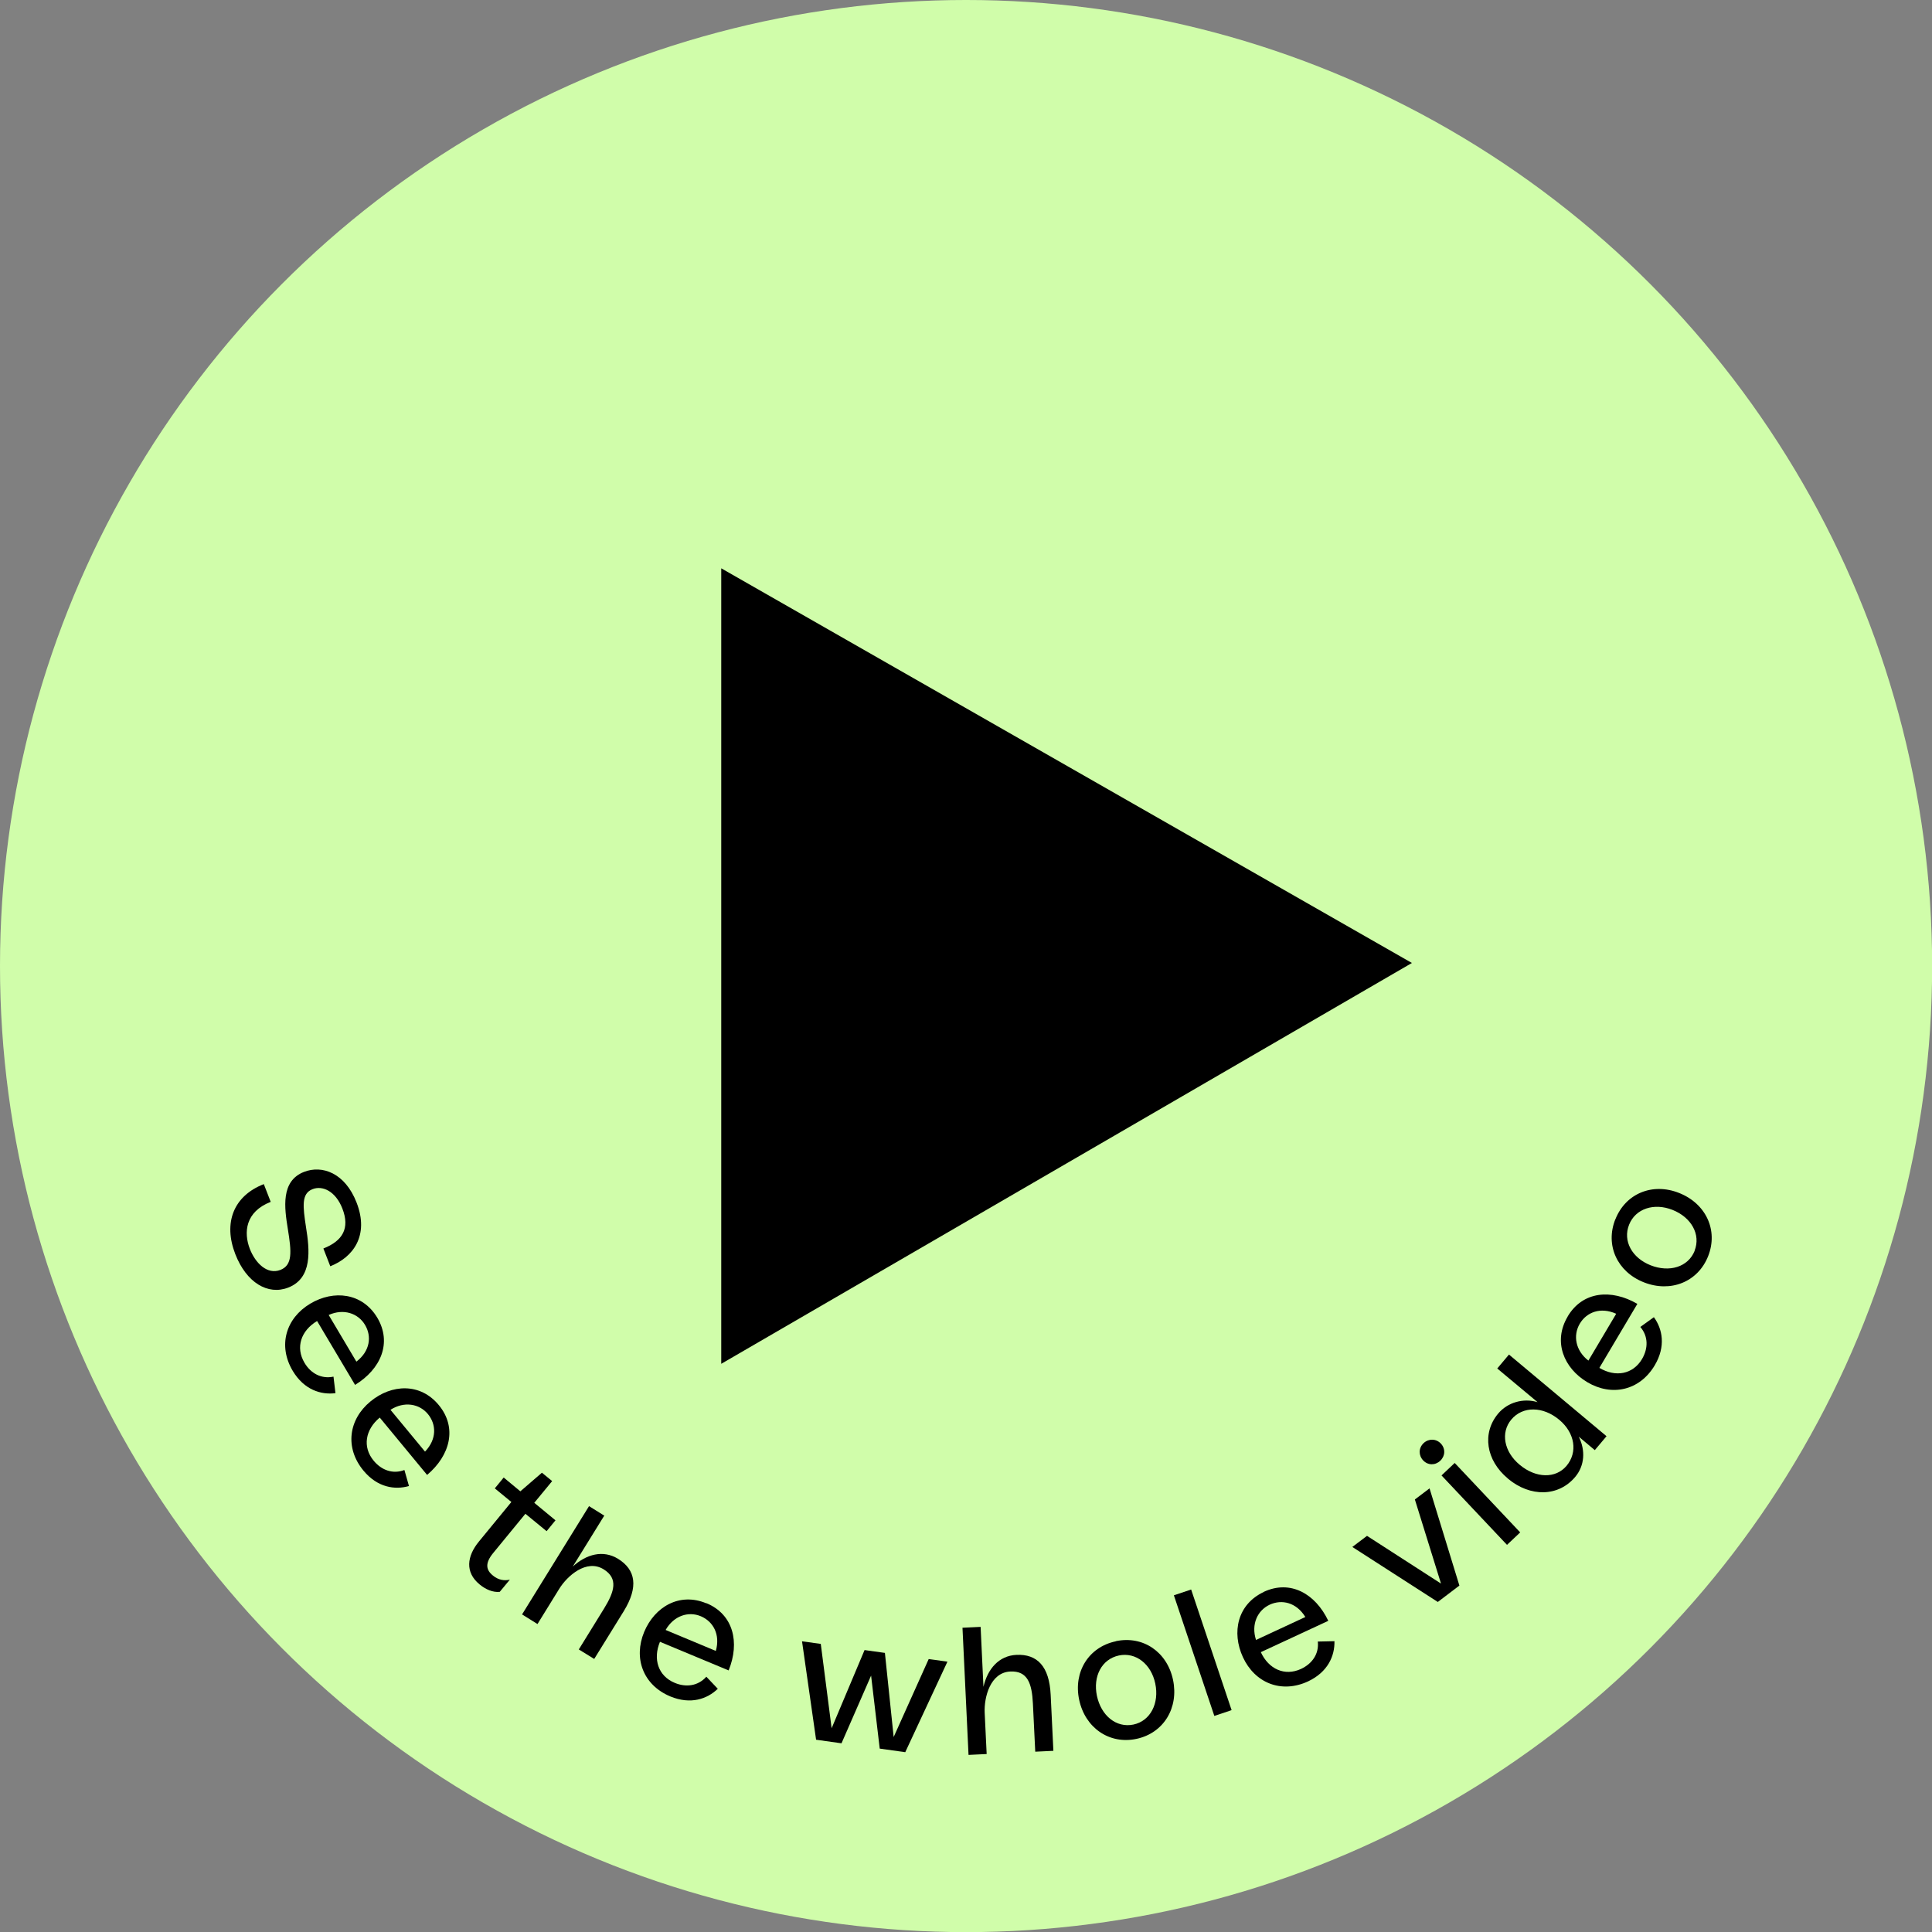 <?xml version="1.0" encoding="UTF-8"?>
<svg id="Layer_2" data-name="Layer 2" xmlns="http://www.w3.org/2000/svg" viewBox="0 0 156.65 156.65">
  <rect x="0" y="0" width="156.65" height="156.65" fill="#808080" stroke="none"/>
  <defs>
    <style>
      .cls-1 {
        fill: #d0fdaa;
      }
    </style>
  </defs>
  <g id="Calque_1" data-name="Calque 1">
    <g>
      <g>
        <circle class="cls-1" cx="78.33" cy="78.33" r="78.33"/>
        <polygon points="114.48 78.08 58.48 110.58 58.48 46.08 114.48 78.08"/>
      </g>
      <g>
        <path d="M20.26,101.27c.46,1.17,1.42,2.1,2.47,1.7,1-.39.91-1.45.61-3.31-.28-1.73-.59-3.9,1.31-4.64,1.46-.57,3.32.07,4.26,2.48,1.05,2.69-.29,4.45-2.13,5.17l-.56-1.44c1.58-.62,2.16-1.65,1.54-3.24-.55-1.41-1.61-1.89-2.42-1.57-.92.36-.78,1.41-.53,3.07.3,1.86.54,4.14-1.44,4.91-1.65.64-3.39-.4-4.29-2.71-.99-2.54-.15-4.72,2.31-5.68l.56,1.44c-2.06.8-2.21,2.48-1.69,3.82Z"/>
        <path d="M30.59,106.84c1.21,2.04.29,4.17-1.8,5.45l-3.08-5.18c-1.3.78-1.77,2.13-1.02,3.39.5.85,1.36,1.33,2.35,1.12l.16,1.34c-1.18.15-2.54-.27-3.46-1.8-1.23-2.06-.56-4.28,1.42-5.46,1.9-1.13,4.22-.88,5.43,1.14ZM28.9,110.4c1.11-.85,1.25-2.05.7-2.97-.56-.95-1.74-1.35-2.95-.81l2.25,3.79Z"/>
        <path d="M35.58,113.93c1.51,1.83.92,4.08-.95,5.66l-3.84-4.65c-1.17.97-1.42,2.38-.49,3.5.63.76,1.55,1.11,2.49.75l.37,1.3c-1.14.33-2.56.12-3.69-1.25-1.53-1.85-1.21-4.15.57-5.61,1.71-1.41,4.04-1.52,5.54.3ZM34.46,117.7c.97-1.01.92-2.21.24-3.04-.7-.85-1.93-1.06-3.04-.35l2.81,3.4Z"/>
        <path d="M41.47,121.79l-1.35-1.11.72-.88,1.35,1.12h0s1.75-1.51,1.75-1.51l.83.68-1.45,1.76,1.72,1.42-.72.88-1.72-1.41-2.61,3.18c-.69.84-.58,1.38-.02,1.83.43.36.93.44,1.37.33l-.82.99c-.55.06-1.15-.2-1.63-.6-1.2-.98-1.04-2.29-.05-3.49l2.61-3.18Z"/>
        <path d="M49,122.88l-2.56,4.14c1.11-1.01,2.46-1.37,3.67-.63,1.44.89,1.67,2.28.47,4.24l-2.4,3.88-1.25-.77,2.05-3.32c.85-1.38,1.16-2.44-.04-3.18-1.38-.85-2.94.52-3.6,1.59l-1.76,2.85-1.25-.78,5.43-8.78,1.25.78Z"/>
        <path d="M57.28,129.99c2.19.91,2.72,3.18,1.8,5.45l-5.57-2.32c-.58,1.4-.15,2.77,1.2,3.33.91.38,1.89.26,2.56-.5l.93.98c-.86.83-2.2,1.3-3.85.62-2.22-.93-3-3.11-2.12-5.23.85-2.04,2.87-3.23,5.04-2.32ZM58.04,133.86c.38-1.34-.22-2.39-1.21-2.81-1.02-.43-2.2-.04-2.86,1.11l4.07,1.7Z"/>
        <path d="M66.55,133.29l.88,6.84,2.67-6.34,1.65.23.71,6.82,2.84-6.32,1.52.21-3.42,7.34-2.07-.29-.7-5.92-2.4,5.49-2.06-.29-1.14-7.98,1.52.21Z"/>
        <path d="M79.51,131.91l.23,4.86c.34-1.46,1.25-2.52,2.67-2.59,1.69-.08,2.67.93,2.78,3.23l.22,4.55-1.47.07-.19-3.9c-.08-1.62-.42-2.67-1.84-2.6-1.62.08-2.13,2.09-2.07,3.35l.16,3.34-1.47.07-.49-10.31,1.47-.07Z"/>
        <path d="M90.47,133.07c2.21-.47,4.16.87,4.64,3.13.48,2.28-.76,4.32-2.96,4.79-2.21.47-4.17-.9-4.65-3.17-.48-2.26.77-4.28,2.97-4.74ZM91.9,139.83c1.38-.29,2.11-1.73,1.77-3.33-.33-1.57-1.57-2.56-2.95-2.27-1.4.3-2.11,1.7-1.78,3.27.34,1.6,1.56,2.62,2.96,2.33Z"/>
        <path d="M96.58,128.88l3.28,9.78-1.4.47-3.28-9.78,1.4-.47Z"/>
        <path d="M102.47,129.07c2.15-1,4.18.14,5.23,2.35l-5.47,2.54c.64,1.38,1.94,1.97,3.26,1.36.9-.42,1.47-1.22,1.36-2.22l1.35-.03c.03,1.19-.53,2.5-2.14,3.26-2.18,1.01-4.32.12-5.28-1.96-.93-2.01-.45-4.29,1.69-5.29ZM105.84,131.11c-.73-1.19-1.91-1.45-2.89-1-1,.47-1.52,1.6-1.11,2.86l4-1.86Z"/>
        <path d="M115.91,120.68l2.42,7.88-1.75,1.33-6.93-4.46,1.19-.9,6,3.87-2.12-6.82,1.19-.9Z"/>
        <path d="M115.43,117.01c.41-.38,1.01-.37,1.4.04.38.41.36,1-.05,1.39-.42.39-1,.38-1.39-.03-.38-.41-.38-1,.04-1.4ZM116.88,119.63l1.07-1.01,5.31,5.63-1.07,1.01-5.31-5.63Z"/>
        <path d="M122.26,119.88c-1.78-1.48-2.11-3.68-.79-5.26.77-.92,2.05-1.28,3.2-.93l-3.27-2.73.95-1.13,7.91,6.62-.95,1.13-1.3-1.09c.56,1.12.47,2.35-.28,3.25-1.35,1.62-3.64,1.68-5.48.14ZM127.02,118.85c.92-1.1.68-2.66-.58-3.72-1.33-1.12-2.98-1.13-3.9-.03-.88,1.05-.6,2.6.67,3.66,1.32,1.11,2.93,1.14,3.81.09Z"/>
        <path d="M127.11,106.74c1.21-2.04,3.53-2.25,5.65-1.02l-3.08,5.19c1.31.78,2.72.53,3.46-.72.5-.85.52-1.83-.14-2.6l1.1-.79c.7.96.98,2.36.07,3.9-1.23,2.07-3.5,2.54-5.47,1.37-1.9-1.13-2.8-3.29-1.59-5.32ZM131.04,106.52c-1.28-.57-2.4-.12-2.95.81-.56.95-.35,2.18.7,2.99l2.25-3.79Z"/>
        <path d="M130.98,98.86c.83-2.1,3.02-2.99,5.17-2.13,2.17.86,3.18,3.02,2.35,5.12-.83,2.1-3.05,2.98-5.22,2.12-2.15-.85-3.14-3-2.31-5.1ZM137.4,101.41c.52-1.32-.27-2.71-1.79-3.31-1.49-.59-3-.11-3.52,1.2-.53,1.33.25,2.7,1.74,3.29,1.52.6,3.05.15,3.58-1.18Z"/>
      </g>
    </g>
  </g>
</svg>